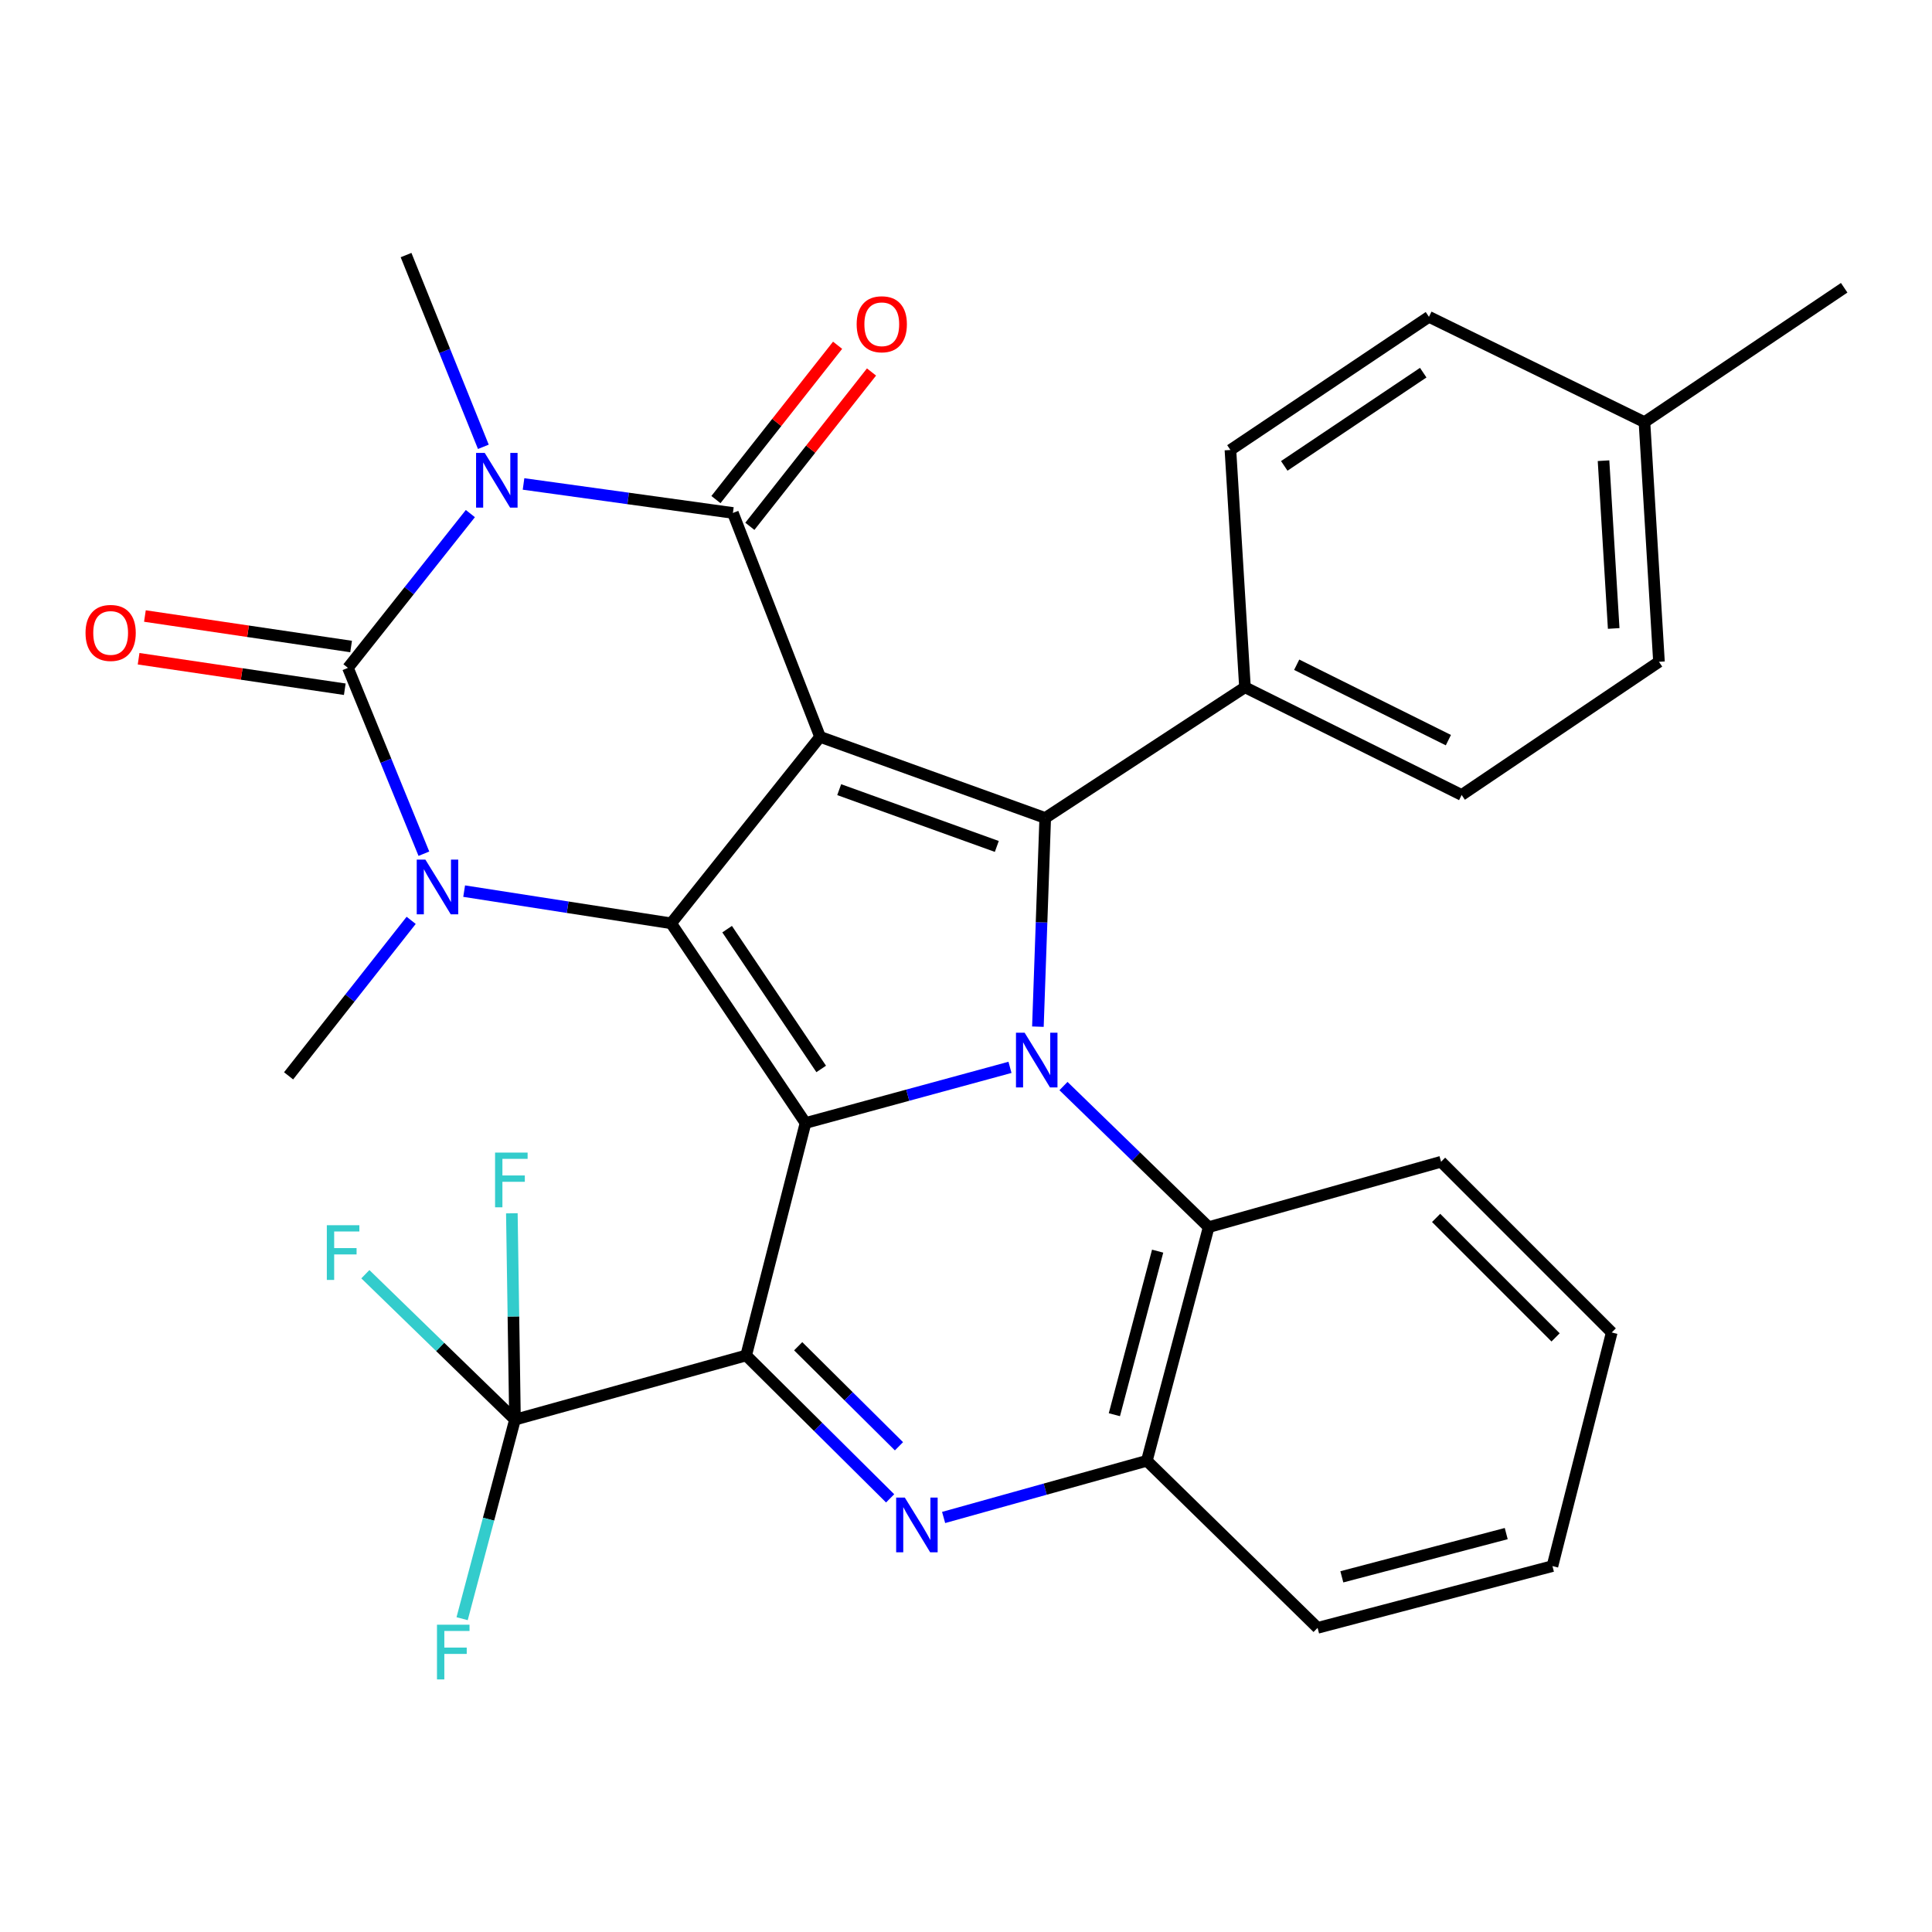 <?xml version='1.0' encoding='iso-8859-1'?>
<svg version='1.1' baseProfile='full'
              xmlns='http://www.w3.org/2000/svg'
                      xmlns:rdkit='http://www.rdkit.org/xml'
                      xmlns:xlink='http://www.w3.org/1999/xlink'
                  xml:space='preserve'
width='1000px' height='1000px' viewBox='0 0 1000 1000'>
<!-- END OF HEADER -->
<rect style='opacity:1.0;fill:#FFFFFF;stroke:none' width='1000' height='1000' x='0' y='0'> </rect>
<path class='bond-1' d='M 424.464,381.396 L 347.379,477.904' style='fill:none;fill-rule:evenodd;stroke:#000000;stroke-width:6px;stroke-linecap:butt;stroke-linejoin:miter;stroke-opacity:1' />
<path class='bond-5' d='M 424.464,381.396 L 379.346,265.502' style='fill:none;fill-rule:evenodd;stroke:#000000;stroke-width:6px;stroke-linecap:butt;stroke-linejoin:miter;stroke-opacity:1' />
<path class='bond-8' d='M 424.464,381.396 L 541.004,423.385' style='fill:none;fill-rule:evenodd;stroke:#000000;stroke-width:6px;stroke-linecap:butt;stroke-linejoin:miter;stroke-opacity:1' />
<path class='bond-8' d='M 434.368,408.725 L 515.946,438.117' style='fill:none;fill-rule:evenodd;stroke:#000000;stroke-width:6px;stroke-linecap:butt;stroke-linejoin:miter;stroke-opacity:1' />
<path class='bond-0' d='M 416.938,581.268 L 347.379,477.904' style='fill:none;fill-rule:evenodd;stroke:#000000;stroke-width:6px;stroke-linecap:butt;stroke-linejoin:miter;stroke-opacity:1' />
<path class='bond-0' d='M 425.05,553.283 L 376.359,480.928' style='fill:none;fill-rule:evenodd;stroke:#000000;stroke-width:6px;stroke-linecap:butt;stroke-linejoin:miter;stroke-opacity:1' />
<path class='bond-2' d='M 416.938,581.268 L 386.214,701.583' style='fill:none;fill-rule:evenodd;stroke:#000000;stroke-width:6px;stroke-linecap:butt;stroke-linejoin:miter;stroke-opacity:1' />
<path class='bond-31' d='M 416.938,581.268 L 469.853,566.864' style='fill:none;fill-rule:evenodd;stroke:#000000;stroke-width:6px;stroke-linecap:butt;stroke-linejoin:miter;stroke-opacity:1' />
<path class='bond-31' d='M 469.853,566.864 L 522.767,552.46' style='fill:none;fill-rule:evenodd;stroke:#0000FF;stroke-width:6px;stroke-linecap:butt;stroke-linejoin:miter;stroke-opacity:1' />
<path class='bond-7' d='M 347.379,477.904 L 293.811,469.576' style='fill:none;fill-rule:evenodd;stroke:#000000;stroke-width:6px;stroke-linecap:butt;stroke-linejoin:miter;stroke-opacity:1' />
<path class='bond-7' d='M 293.811,469.576 L 240.242,461.247' style='fill:none;fill-rule:evenodd;stroke:#0000FF;stroke-width:6px;stroke-linecap:butt;stroke-linejoin:miter;stroke-opacity:1' />
<path class='bond-9' d='M 386.214,701.583 L 423.474,738.566' style='fill:none;fill-rule:evenodd;stroke:#000000;stroke-width:6px;stroke-linecap:butt;stroke-linejoin:miter;stroke-opacity:1' />
<path class='bond-9' d='M 423.474,738.566 L 460.734,775.549' style='fill:none;fill-rule:evenodd;stroke:#0000FF;stroke-width:6px;stroke-linecap:butt;stroke-linejoin:miter;stroke-opacity:1' />
<path class='bond-9' d='M 413.139,696.812 L 439.222,722.701' style='fill:none;fill-rule:evenodd;stroke:#000000;stroke-width:6px;stroke-linecap:butt;stroke-linejoin:miter;stroke-opacity:1' />
<path class='bond-9' d='M 439.222,722.701 L 465.304,748.589' style='fill:none;fill-rule:evenodd;stroke:#0000FF;stroke-width:6px;stroke-linecap:butt;stroke-linejoin:miter;stroke-opacity:1' />
<path class='bond-10' d='M 386.214,701.583 L 266.556,734.804' style='fill:none;fill-rule:evenodd;stroke:#000000;stroke-width:6px;stroke-linecap:butt;stroke-linejoin:miter;stroke-opacity:1' />
<path class='bond-3' d='M 537.215,531.398 L 539.109,477.391' style='fill:none;fill-rule:evenodd;stroke:#0000FF;stroke-width:6px;stroke-linecap:butt;stroke-linejoin:miter;stroke-opacity:1' />
<path class='bond-3' d='M 539.109,477.391 L 541.004,423.385' style='fill:none;fill-rule:evenodd;stroke:#000000;stroke-width:6px;stroke-linecap:butt;stroke-linejoin:miter;stroke-opacity:1' />
<path class='bond-11' d='M 550.45,562.143 L 588.026,598.655' style='fill:none;fill-rule:evenodd;stroke:#0000FF;stroke-width:6px;stroke-linecap:butt;stroke-linejoin:miter;stroke-opacity:1' />
<path class='bond-11' d='M 588.026,598.655 L 625.603,635.166' style='fill:none;fill-rule:evenodd;stroke:#000000;stroke-width:6px;stroke-linecap:butt;stroke-linejoin:miter;stroke-opacity:1' />
<path class='bond-4' d='M 270.979,250.49 L 325.162,257.996' style='fill:none;fill-rule:evenodd;stroke:#0000FF;stroke-width:6px;stroke-linecap:butt;stroke-linejoin:miter;stroke-opacity:1' />
<path class='bond-4' d='M 325.162,257.996 L 379.346,265.502' style='fill:none;fill-rule:evenodd;stroke:#000000;stroke-width:6px;stroke-linecap:butt;stroke-linejoin:miter;stroke-opacity:1' />
<path class='bond-6' d='M 243.46,265.834 L 211.777,305.763' style='fill:none;fill-rule:evenodd;stroke:#0000FF;stroke-width:6px;stroke-linecap:butt;stroke-linejoin:miter;stroke-opacity:1' />
<path class='bond-6' d='M 211.777,305.763 L 180.095,345.691' style='fill:none;fill-rule:evenodd;stroke:#000000;stroke-width:6px;stroke-linecap:butt;stroke-linejoin:miter;stroke-opacity:1' />
<path class='bond-19' d='M 250.181,231.273 L 230.177,181.647' style='fill:none;fill-rule:evenodd;stroke:#0000FF;stroke-width:6px;stroke-linecap:butt;stroke-linejoin:miter;stroke-opacity:1' />
<path class='bond-19' d='M 230.177,181.647 L 210.174,132.022' style='fill:none;fill-rule:evenodd;stroke:#000000;stroke-width:6px;stroke-linecap:butt;stroke-linejoin:miter;stroke-opacity:1' />
<path class='bond-15' d='M 388.123,272.421 L 419.609,232.482' style='fill:none;fill-rule:evenodd;stroke:#000000;stroke-width:6px;stroke-linecap:butt;stroke-linejoin:miter;stroke-opacity:1' />
<path class='bond-15' d='M 419.609,232.482 L 451.094,192.543' style='fill:none;fill-rule:evenodd;stroke:#FF0000;stroke-width:6px;stroke-linecap:butt;stroke-linejoin:miter;stroke-opacity:1' />
<path class='bond-15' d='M 370.568,258.582 L 402.054,218.643' style='fill:none;fill-rule:evenodd;stroke:#000000;stroke-width:6px;stroke-linecap:butt;stroke-linejoin:miter;stroke-opacity:1' />
<path class='bond-15' d='M 402.054,218.643 L 433.539,178.704' style='fill:none;fill-rule:evenodd;stroke:#FF0000;stroke-width:6px;stroke-linecap:butt;stroke-linejoin:miter;stroke-opacity:1' />
<path class='bond-14' d='M 181.731,334.635 L 128.37,326.741' style='fill:none;fill-rule:evenodd;stroke:#000000;stroke-width:6px;stroke-linecap:butt;stroke-linejoin:miter;stroke-opacity:1' />
<path class='bond-14' d='M 128.37,326.741 L 75.01,318.848' style='fill:none;fill-rule:evenodd;stroke:#FF0000;stroke-width:6px;stroke-linecap:butt;stroke-linejoin:miter;stroke-opacity:1' />
<path class='bond-14' d='M 178.459,356.748 L 125.099,348.855' style='fill:none;fill-rule:evenodd;stroke:#000000;stroke-width:6px;stroke-linecap:butt;stroke-linejoin:miter;stroke-opacity:1' />
<path class='bond-14' d='M 125.099,348.855 L 71.739,340.961' style='fill:none;fill-rule:evenodd;stroke:#FF0000;stroke-width:6px;stroke-linecap:butt;stroke-linejoin:miter;stroke-opacity:1' />
<path class='bond-32' d='M 180.095,345.691 L 199.75,393.785' style='fill:none;fill-rule:evenodd;stroke:#000000;stroke-width:6px;stroke-linecap:butt;stroke-linejoin:miter;stroke-opacity:1' />
<path class='bond-32' d='M 199.75,393.785 L 219.404,441.879' style='fill:none;fill-rule:evenodd;stroke:#0000FF;stroke-width:6px;stroke-linecap:butt;stroke-linejoin:miter;stroke-opacity:1' />
<path class='bond-22' d='M 212.824,476.374 L 181.097,516.613' style='fill:none;fill-rule:evenodd;stroke:#0000FF;stroke-width:6px;stroke-linecap:butt;stroke-linejoin:miter;stroke-opacity:1' />
<path class='bond-22' d='M 181.097,516.613 L 149.37,556.852' style='fill:none;fill-rule:evenodd;stroke:#000000;stroke-width:6px;stroke-linecap:butt;stroke-linejoin:miter;stroke-opacity:1' />
<path class='bond-13' d='M 541.004,423.385 L 644.393,355.726' style='fill:none;fill-rule:evenodd;stroke:#000000;stroke-width:6px;stroke-linecap:butt;stroke-linejoin:miter;stroke-opacity:1' />
<path class='bond-33' d='M 488.416,785.442 L 541.014,770.772' style='fill:none;fill-rule:evenodd;stroke:#0000FF;stroke-width:6px;stroke-linecap:butt;stroke-linejoin:miter;stroke-opacity:1' />
<path class='bond-33' d='M 541.014,770.772 L 593.611,756.103' style='fill:none;fill-rule:evenodd;stroke:#000000;stroke-width:6px;stroke-linecap:butt;stroke-linejoin:miter;stroke-opacity:1' />
<path class='bond-16' d='M 266.556,734.804 L 227.832,697.167' style='fill:none;fill-rule:evenodd;stroke:#000000;stroke-width:6px;stroke-linecap:butt;stroke-linejoin:miter;stroke-opacity:1' />
<path class='bond-16' d='M 227.832,697.167 L 189.108,659.529' style='fill:none;fill-rule:evenodd;stroke:#33CCCC;stroke-width:6px;stroke-linecap:butt;stroke-linejoin:miter;stroke-opacity:1' />
<path class='bond-17' d='M 266.556,734.804 L 252.873,786.32' style='fill:none;fill-rule:evenodd;stroke:#000000;stroke-width:6px;stroke-linecap:butt;stroke-linejoin:miter;stroke-opacity:1' />
<path class='bond-17' d='M 252.873,786.32 L 239.19,837.836' style='fill:none;fill-rule:evenodd;stroke:#33CCCC;stroke-width:6px;stroke-linecap:butt;stroke-linejoin:miter;stroke-opacity:1' />
<path class='bond-18' d='M 266.556,734.804 L 265.744,681.402' style='fill:none;fill-rule:evenodd;stroke:#000000;stroke-width:6px;stroke-linecap:butt;stroke-linejoin:miter;stroke-opacity:1' />
<path class='bond-18' d='M 265.744,681.402 L 264.931,628' style='fill:none;fill-rule:evenodd;stroke:#33CCCC;stroke-width:6px;stroke-linecap:butt;stroke-linejoin:miter;stroke-opacity:1' />
<path class='bond-12' d='M 625.603,635.166 L 593.611,756.103' style='fill:none;fill-rule:evenodd;stroke:#000000;stroke-width:6px;stroke-linecap:butt;stroke-linejoin:miter;stroke-opacity:1' />
<path class='bond-12' d='M 599.193,647.59 L 576.799,732.246' style='fill:none;fill-rule:evenodd;stroke:#000000;stroke-width:6px;stroke-linecap:butt;stroke-linejoin:miter;stroke-opacity:1' />
<path class='bond-26' d='M 625.603,635.166 L 745.893,601.325' style='fill:none;fill-rule:evenodd;stroke:#000000;stroke-width:6px;stroke-linecap:butt;stroke-linejoin:miter;stroke-opacity:1' />
<path class='bond-27' d='M 593.611,756.103 L 681.985,842.577' style='fill:none;fill-rule:evenodd;stroke:#000000;stroke-width:6px;stroke-linecap:butt;stroke-linejoin:miter;stroke-opacity:1' />
<path class='bond-20' d='M 644.393,355.726 L 756.549,411.475' style='fill:none;fill-rule:evenodd;stroke:#000000;stroke-width:6px;stroke-linecap:butt;stroke-linejoin:miter;stroke-opacity:1' />
<path class='bond-20' d='M 671.166,344.071 L 749.676,383.095' style='fill:none;fill-rule:evenodd;stroke:#000000;stroke-width:6px;stroke-linecap:butt;stroke-linejoin:miter;stroke-opacity:1' />
<path class='bond-21' d='M 644.393,355.726 L 636.867,232.914' style='fill:none;fill-rule:evenodd;stroke:#000000;stroke-width:6px;stroke-linecap:butt;stroke-linejoin:miter;stroke-opacity:1' />
<path class='bond-24' d='M 756.549,411.475 L 858.683,342.549' style='fill:none;fill-rule:evenodd;stroke:#000000;stroke-width:6px;stroke-linecap:butt;stroke-linejoin:miter;stroke-opacity:1' />
<path class='bond-23' d='M 636.867,232.914 L 739.622,163.989' style='fill:none;fill-rule:evenodd;stroke:#000000;stroke-width:6px;stroke-linecap:butt;stroke-linejoin:miter;stroke-opacity:1' />
<path class='bond-23' d='M 664.733,241.14 L 736.661,192.892' style='fill:none;fill-rule:evenodd;stroke:#000000;stroke-width:6px;stroke-linecap:butt;stroke-linejoin:miter;stroke-opacity:1' />
<path class='bond-25' d='M 739.622,163.989 L 851.169,218.496' style='fill:none;fill-rule:evenodd;stroke:#000000;stroke-width:6px;stroke-linecap:butt;stroke-linejoin:miter;stroke-opacity:1' />
<path class='bond-34' d='M 858.683,342.549 L 851.169,218.496' style='fill:none;fill-rule:evenodd;stroke:#000000;stroke-width:6px;stroke-linecap:butt;stroke-linejoin:miter;stroke-opacity:1' />
<path class='bond-34' d='M 835.243,325.293 L 829.983,238.455' style='fill:none;fill-rule:evenodd;stroke:#000000;stroke-width:6px;stroke-linecap:butt;stroke-linejoin:miter;stroke-opacity:1' />
<path class='bond-28' d='M 851.169,218.496 L 954.545,148.949' style='fill:none;fill-rule:evenodd;stroke:#000000;stroke-width:6px;stroke-linecap:butt;stroke-linejoin:miter;stroke-opacity:1' />
<path class='bond-29' d='M 745.893,601.325 L 834.23,689.686' style='fill:none;fill-rule:evenodd;stroke:#000000;stroke-width:6px;stroke-linecap:butt;stroke-linejoin:miter;stroke-opacity:1' />
<path class='bond-29' d='M 743.335,630.383 L 805.17,692.236' style='fill:none;fill-rule:evenodd;stroke:#000000;stroke-width:6px;stroke-linecap:butt;stroke-linejoin:miter;stroke-opacity:1' />
<path class='bond-35' d='M 681.985,842.577 L 803.543,810.61' style='fill:none;fill-rule:evenodd;stroke:#000000;stroke-width:6px;stroke-linecap:butt;stroke-linejoin:miter;stroke-opacity:1' />
<path class='bond-35' d='M 694.533,816.162 L 779.624,793.786' style='fill:none;fill-rule:evenodd;stroke:#000000;stroke-width:6px;stroke-linecap:butt;stroke-linejoin:miter;stroke-opacity:1' />
<path class='bond-30' d='M 834.23,689.686 L 803.543,810.61' style='fill:none;fill-rule:evenodd;stroke:#000000;stroke-width:6px;stroke-linecap:butt;stroke-linejoin:miter;stroke-opacity:1' />
<path  class='atom-4' d='M 530.348 534.533
L 539.628 549.533
Q 540.548 551.013, 542.028 553.693
Q 543.508 556.373, 543.588 556.533
L 543.588 534.533
L 547.348 534.533
L 547.348 562.853
L 543.468 562.853
L 533.508 546.453
Q 532.348 544.533, 531.108 542.333
Q 529.908 540.133, 529.548 539.453
L 529.548 562.853
L 525.868 562.853
L 525.868 534.533
L 530.348 534.533
' fill='#0000FF'/>
<path  class='atom-5' d='M 250.895 234.415
L 260.175 249.415
Q 261.095 250.895, 262.575 253.575
Q 264.055 256.255, 264.135 256.415
L 264.135 234.415
L 267.895 234.415
L 267.895 262.735
L 264.015 262.735
L 254.055 246.335
Q 252.895 244.415, 251.655 242.215
Q 250.455 240.015, 250.095 239.335
L 250.095 262.735
L 246.415 262.735
L 246.415 234.415
L 250.895 234.415
' fill='#0000FF'/>
<path  class='atom-8' d='M 220.183 444.942
L 229.463 459.942
Q 230.383 461.422, 231.863 464.102
Q 233.343 466.782, 233.423 466.942
L 233.423 444.942
L 237.183 444.942
L 237.183 473.262
L 233.303 473.262
L 223.343 456.862
Q 222.183 454.942, 220.943 452.742
Q 219.743 450.542, 219.383 449.862
L 219.383 473.262
L 215.703 473.262
L 215.703 444.942
L 220.183 444.942
' fill='#0000FF'/>
<path  class='atom-10' d='M 468.327 775.139
L 477.607 790.139
Q 478.527 791.619, 480.007 794.299
Q 481.487 796.979, 481.567 797.139
L 481.567 775.139
L 485.327 775.139
L 485.327 803.459
L 481.447 803.459
L 471.487 787.059
Q 470.327 785.139, 469.087 782.939
Q 467.887 780.739, 467.527 780.059
L 467.527 803.459
L 463.847 803.459
L 463.847 775.139
L 468.327 775.139
' fill='#0000FF'/>
<path  class='atom-15' d='M 44.271 327.602
Q 44.271 320.802, 47.631 317.002
Q 50.991 313.202, 57.271 313.202
Q 63.551 313.202, 66.911 317.002
Q 70.271 320.802, 70.271 327.602
Q 70.271 334.482, 66.871 338.402
Q 63.471 342.282, 57.271 342.282
Q 51.031 342.282, 47.631 338.402
Q 44.271 334.522, 44.271 327.602
M 57.271 339.082
Q 61.591 339.082, 63.911 336.202
Q 66.271 333.282, 66.271 327.602
Q 66.271 322.042, 63.911 319.242
Q 61.591 316.402, 57.271 316.402
Q 52.951 316.402, 50.591 319.202
Q 48.271 322.002, 48.271 327.602
Q 48.271 333.322, 50.591 336.202
Q 52.951 339.082, 57.271 339.082
' fill='#FF0000'/>
<path  class='atom-16' d='M 443.406 167.832
Q 443.406 161.032, 446.766 157.232
Q 450.126 153.432, 456.406 153.432
Q 462.686 153.432, 466.046 157.232
Q 469.406 161.032, 469.406 167.832
Q 469.406 174.712, 466.006 178.632
Q 462.606 182.512, 456.406 182.512
Q 450.166 182.512, 446.766 178.632
Q 443.406 174.752, 443.406 167.832
M 456.406 179.312
Q 460.726 179.312, 463.046 176.432
Q 465.406 173.512, 465.406 167.832
Q 465.406 162.272, 463.046 159.472
Q 460.726 156.632, 456.406 156.632
Q 452.086 156.632, 449.726 159.432
Q 447.406 162.232, 447.406 167.832
Q 447.406 173.552, 449.726 176.432
Q 452.086 179.312, 456.406 179.312
' fill='#FF0000'/>
<path  class='atom-17' d='M 169.166 634.171
L 186.006 634.171
L 186.006 637.411
L 172.966 637.411
L 172.966 646.011
L 184.566 646.011
L 184.566 649.291
L 172.966 649.291
L 172.966 662.491
L 169.166 662.491
L 169.166 634.171
' fill='#33CCCC'/>
<path  class='atom-18' d='M 226.182 840.947
L 243.022 840.947
L 243.022 844.187
L 229.982 844.187
L 229.982 852.787
L 241.582 852.787
L 241.582 856.067
L 229.982 856.067
L 229.982 869.267
L 226.182 869.267
L 226.182 840.947
' fill='#33CCCC'/>
<path  class='atom-19' d='M 256.249 596.578
L 273.089 596.578
L 273.089 599.818
L 260.049 599.818
L 260.049 608.418
L 271.649 608.418
L 271.649 611.698
L 260.049 611.698
L 260.049 624.898
L 256.249 624.898
L 256.249 596.578
' fill='#33CCCC'/>
</svg>
